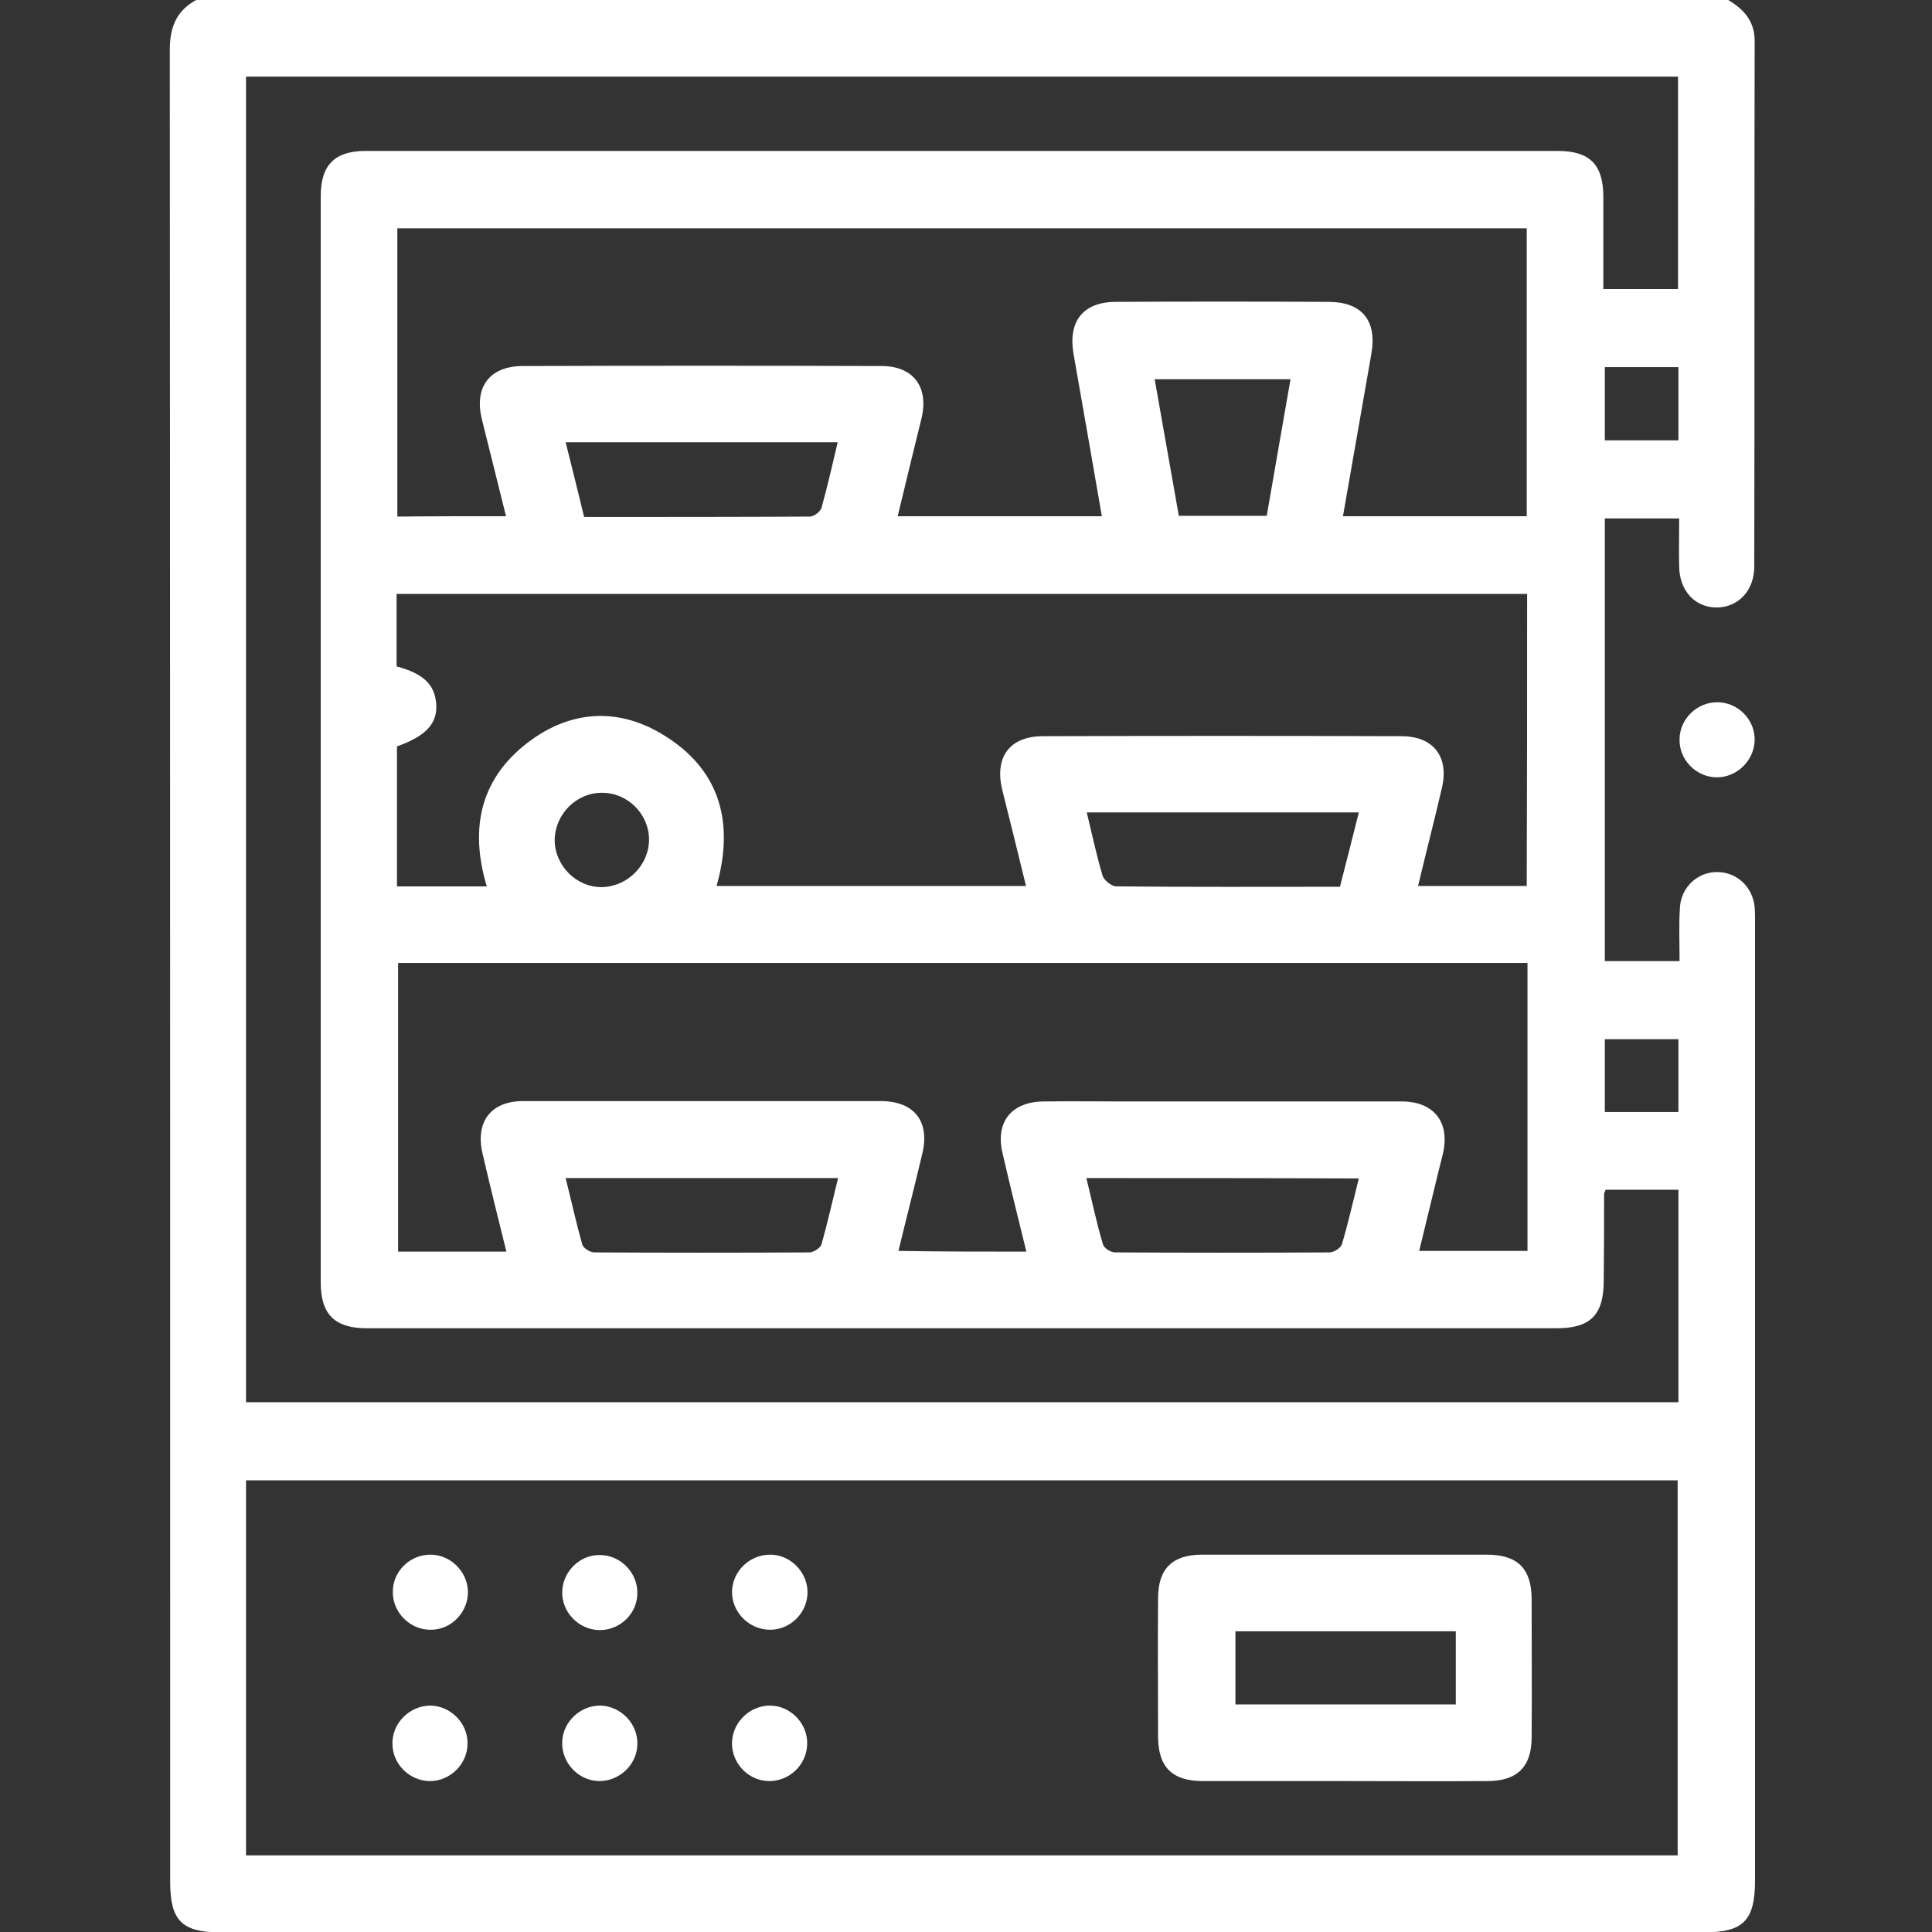 <?xml version="1.0" encoding="utf-8"?>
<!-- Generator: Adobe Illustrator 25.4.1, SVG Export Plug-In . SVG Version: 6.00 Build 0)  -->
<svg version="1.1" id="Layer_1" xmlns="http://www.w3.org/2000/svg" xmlns:xlink="http://www.w3.org/1999/xlink" x="0px" y="0px"
	 viewBox="0 0 512 512" style="enable-background:new 0 0 512 512;" xml:space="preserve">
<rect x="0" y="0" width="512" height="512" fill="#333333" stroke="none"/>
<style type="text/css">
	.st0{fill:#FFFFFF;}
</style>
<script  xmlns=""></script>
<script  xmlns=""></script>
<g>
	<path class="st0" d="M52,0c135.3,0,270.7,0,406,0c4.2,2.5,7.1,5.7,7,11.1c-0.1,46.3,0,92.7-0.1,139c0,6.4-4.2,10.8-9.9,10.9
		c-5.8,0-9.9-4.4-10-10.8c-0.1-4.3,0-8.6,0-12.8c-7,0-13.3,0-19.7,0c0,39.3,0,78.2,0,117.3c6.6,0,13,0,19.8,0c0-5-0.2-9.6,0.1-14.2
		c0.3-5.4,4.7-9.4,9.8-9.4c5.2,0,9.4,3.8,10,9.2c0.1,1.3,0.1,2.7,0.1,4c0,84.7,0,169.3,0,254c0,10.7-3.1,13.8-13.6,13.8
		c-131,0-262,0-393,0c-10.3,0-13.4-3.1-13.4-13.4c0-161.7,0-323.3-0.1-485C44.9,7.5,46.6,2.9,52,0z M65.2,491.7
		c126.8,0,253.1,0,379.4,0c0-33.4,0-66.4,0-99.4c-126.6,0-252.9,0-379.4,0C65.2,425.4,65.2,458.4,65.2,491.7z M65.2,371.6
		c126.8,0,253.2,0,379.6,0c0-19,0-37.6,0-56.3c-6.6,0-13,0-19.3,0c-0.2,0.6-0.4,0.9-0.4,1.2c0,7.7,0,15.3-0.1,23
		c0,8.9-3.5,12.5-12.4,12.5c-105.1,0-210.3,0-315.4,0c-8.5,0-12.2-3.7-12.2-12.1c0-96,0-192,0-287.9c0-8.3,3.7-12,11.9-12
		c105.3,0,210.6,0,315.9,0c8.5,0,12.1,3.6,12.1,12.2c0,8.1,0,16.2,0,24.4c6.9,0,13.3,0,19.8,0c0-18.9,0-37.5,0-56.3
		c-126.6,0-253,0-379.5,0C65.2,137.5,65.2,254.4,65.2,371.6z M404.7,157.4c-100.1,0-199.8,0-299.6,0c0,6.7,0,13,0,19.2
		c7.1,1.9,10.1,4.8,10.5,9.9c0.4,5.3-2.8,8.6-10.4,11.3c0,12.3,0,24.6,0,37.1c8,0,15.8,0,23.8,0c-4.7-15.7-1.6-29.1,11.8-38.8
		c10.8-7.8,22.9-8.5,34.4-1.7c15.6,9.2,19.5,23.4,14.7,40.4c27.5,0,54.6,0,82,0c-2.1-8.7-4.2-17.1-6.3-25.5
		c-2.1-8.7,2-14.2,10.8-14.2c31.7-0.1,63.3-0.1,95,0c8.5,0,12.7,5.5,10.7,13.8c-2,8.6-4.2,17.1-6.3,25.9c9.7,0,19.1,0,28.8,0
		C404.7,208.9,404.7,183.3,404.7,157.4z M134.1,136.8c-2.2-8.9-4.3-17.3-6.4-25.7c-2.1-8.6,2.1-14.1,10.9-14.1
		c31.7-0.1,63.3-0.1,95,0c8.5,0,12.6,5.6,10.6,13.9c-2.1,8.6-4.2,17.1-6.3,25.9c18.2,0,35.9,0,54.1,0c-2.5-14.5-5-28.8-7.5-43
		c-1.5-8.6,2.5-13.7,11-13.8c18.8-0.1,37.7-0.1,56.5,0c9,0,13,5,11.4,13.9c-2.5,14.2-5,28.5-7.5,42.9c16.5,0,32.5,0,48.7,0
		c0-25.7,0-51.1,0-76.3c-100.1,0-199.8,0-299.3,0c0,25.7,0,50.9,0,76.4C114.9,136.8,124.2,136.8,134.1,136.8z M272,331.7
		c-2.2-8.9-4.3-17.4-6.3-26c-2-8.3,2.3-13.7,10.8-13.8c7.3-0.1,14.7,0,22,0c24.3,0,48.7,0,73,0c8.5,0,12.8,5.5,10.9,13.8
		c-0.4,1.6-0.8,3.2-1.2,4.8c-1.7,7-3.4,14-5.1,21c10,0,19.4,0,28.7,0c0-25.7,0-50.9,0-76.3c-100,0-199.7,0-299.3,0
		c0,25.7,0,51.1,0,76.5c9.7,0,19,0,28.7,0c-2.2-8.8-4.3-17.3-6.3-25.9c-2-8.4,2.1-13.9,10.5-14c31.7,0,63.3,0,95,0
		c8.9,0,13.1,5.4,11,14c-2,8.5-4.2,17-6.3,25.7C249.5,331.7,260.6,331.7,272,331.7z M154.8,137c20.2,0,40,0,59.8-0.1
		c1.1,0,2.8-1.3,3.1-2.3c1.6-5.7,2.9-11.5,4.3-17.4c-24.3,0-48,0-72.1,0C151.6,124,153.2,130.4,154.8,137z M360.1,215.3
		c-24.4,0-48.1,0-72.1,0c1.4,5.8,2.6,11.4,4.2,16.8c0.4,1.2,2.4,2.8,3.6,2.8c19.6,0.2,39.3,0.1,59.3,0.1
		C356.8,228.5,358.4,222,360.1,215.3z M149.9,312.2c1.5,6,2.8,11.9,4.4,17.6c0.3,1,2.1,2.1,3.2,2.1c19,0.1,38,0.1,57,0
		c1.1,0,2.9-1.2,3.2-2.1c1.6-5.7,2.9-11.5,4.4-17.6C197.9,312.2,174.1,312.2,149.9,312.2z M287.9,312.2c1.5,6.1,2.7,11.9,4.4,17.6
		c0.3,1,2.1,2.1,3.2,2.1c19,0.1,38,0.1,56.9,0c1.1,0,2.9-1.2,3.2-2.1c1.7-5.7,3-11.5,4.5-17.5C335.9,312.2,312.1,312.2,287.9,312.2z
		 M342,100.5c-12.3,0-24.1,0-36,0c2.2,12.4,4.3,24.3,6.4,36.2c8,0,15.6,0,23.3,0C337.8,124.5,339.9,112.6,342,100.5z M172,222.5
		c0-6.7-5.6-12.4-12.4-12.4c-6.7-0.1-12.4,5.5-12.6,12.3c-0.1,6.9,5.7,12.8,12.6,12.7C166.4,234.9,172,229.2,172,222.5z M444.8,97.3
		c-6.8,0-13.1,0-19.5,0c0,6.6,0,13,0,19.4c6.7,0,13.1,0,19.5,0C444.8,110,444.8,103.8,444.8,97.3z M444.8,275.4
		c-6.9,0-13.3,0-19.5,0c0,6.7,0,12.9,0,19.3c6.6,0,13,0,19.5,0C444.8,288.1,444.8,281.9,444.8,275.4z"/>
	<path class="st0" d="M455,206c-5.5,0-10.1-4.7-9.9-10.2c0.1-5.3,4.6-9.7,10-9.7c5.5,0,10.1,4.7,9.9,10.2
		C464.8,201.6,460.3,206,455,206z"/>
	<path class="st0" d="M356.3,472c-12.5,0-25,0-37.5,0c-8.2,0-11.9-3.7-11.9-11.9c0-12.2-0.1-24.3,0-36.5c0-7.9,3.8-11.6,11.7-11.6
		c25.1,0,50.3,0,75.4,0c8.2,0,11.9,3.7,11.9,11.9c0,12.2,0.1,24.3,0,36.5c0,7.8-3.8,11.6-11.7,11.6C381.6,472.1,369,472,356.3,472z
		 M385.8,432.3c-19.8,0-39.1,0-58.4,0c0,6.7,0,13.1,0,19.4c19.7,0,38.9,0,58.4,0C385.8,445.2,385.8,438.9,385.8,432.3z"/>
	<path class="st0" d="M113.9,412c5.3-0.1,9.9,4.3,10.1,9.6c0.2,5.5-4.3,10.3-9.8,10.3c-5.5,0.1-10.2-4.6-10.1-10.1
		C104.1,416.5,108.5,412.1,113.9,412z"/>
	<path class="st0" d="M158.9,432c-5.6-0.1-10.1-4.8-9.9-10.3c0.2-5.3,4.7-9.7,10-9.6c5.5,0,10.1,4.8,9.9,10.3
		C168.8,427.7,164.3,432,158.9,432z"/>
	<path class="st0" d="M204.1,412c5.3,0,9.8,4.5,9.9,9.8c0.1,5.5-4.5,10.2-10.1,10.1c-5.5-0.1-10.1-4.8-9.9-10.3
		C194.2,416.3,198.7,412,204.1,412z"/>
	<path class="st0" d="M123.9,461.9c0.1,5.5-4.6,10.2-10.1,10.1c-5.3-0.1-9.8-4.5-9.8-9.9c-0.1-5.5,4.6-10.1,10.1-10.1
		C119.4,452.1,123.9,456.6,123.9,461.9z"/>
	<path class="st0" d="M158.7,472c-5.5-0.1-10-5-9.7-10.5c0.2-5.3,4.9-9.6,10.2-9.5c5.5,0.2,10,5,9.7,10.5
		C168.7,467.8,164,472.1,158.7,472z"/>
	<path class="st0" d="M203.7,472c-5.5-0.1-10-4.9-9.7-10.5c0.3-5.3,4.9-9.6,10.2-9.5c5.5,0.1,10,5,9.7,10.4
		C213.7,467.8,209.1,472.1,203.7,472z"/>
</g>
</svg>
